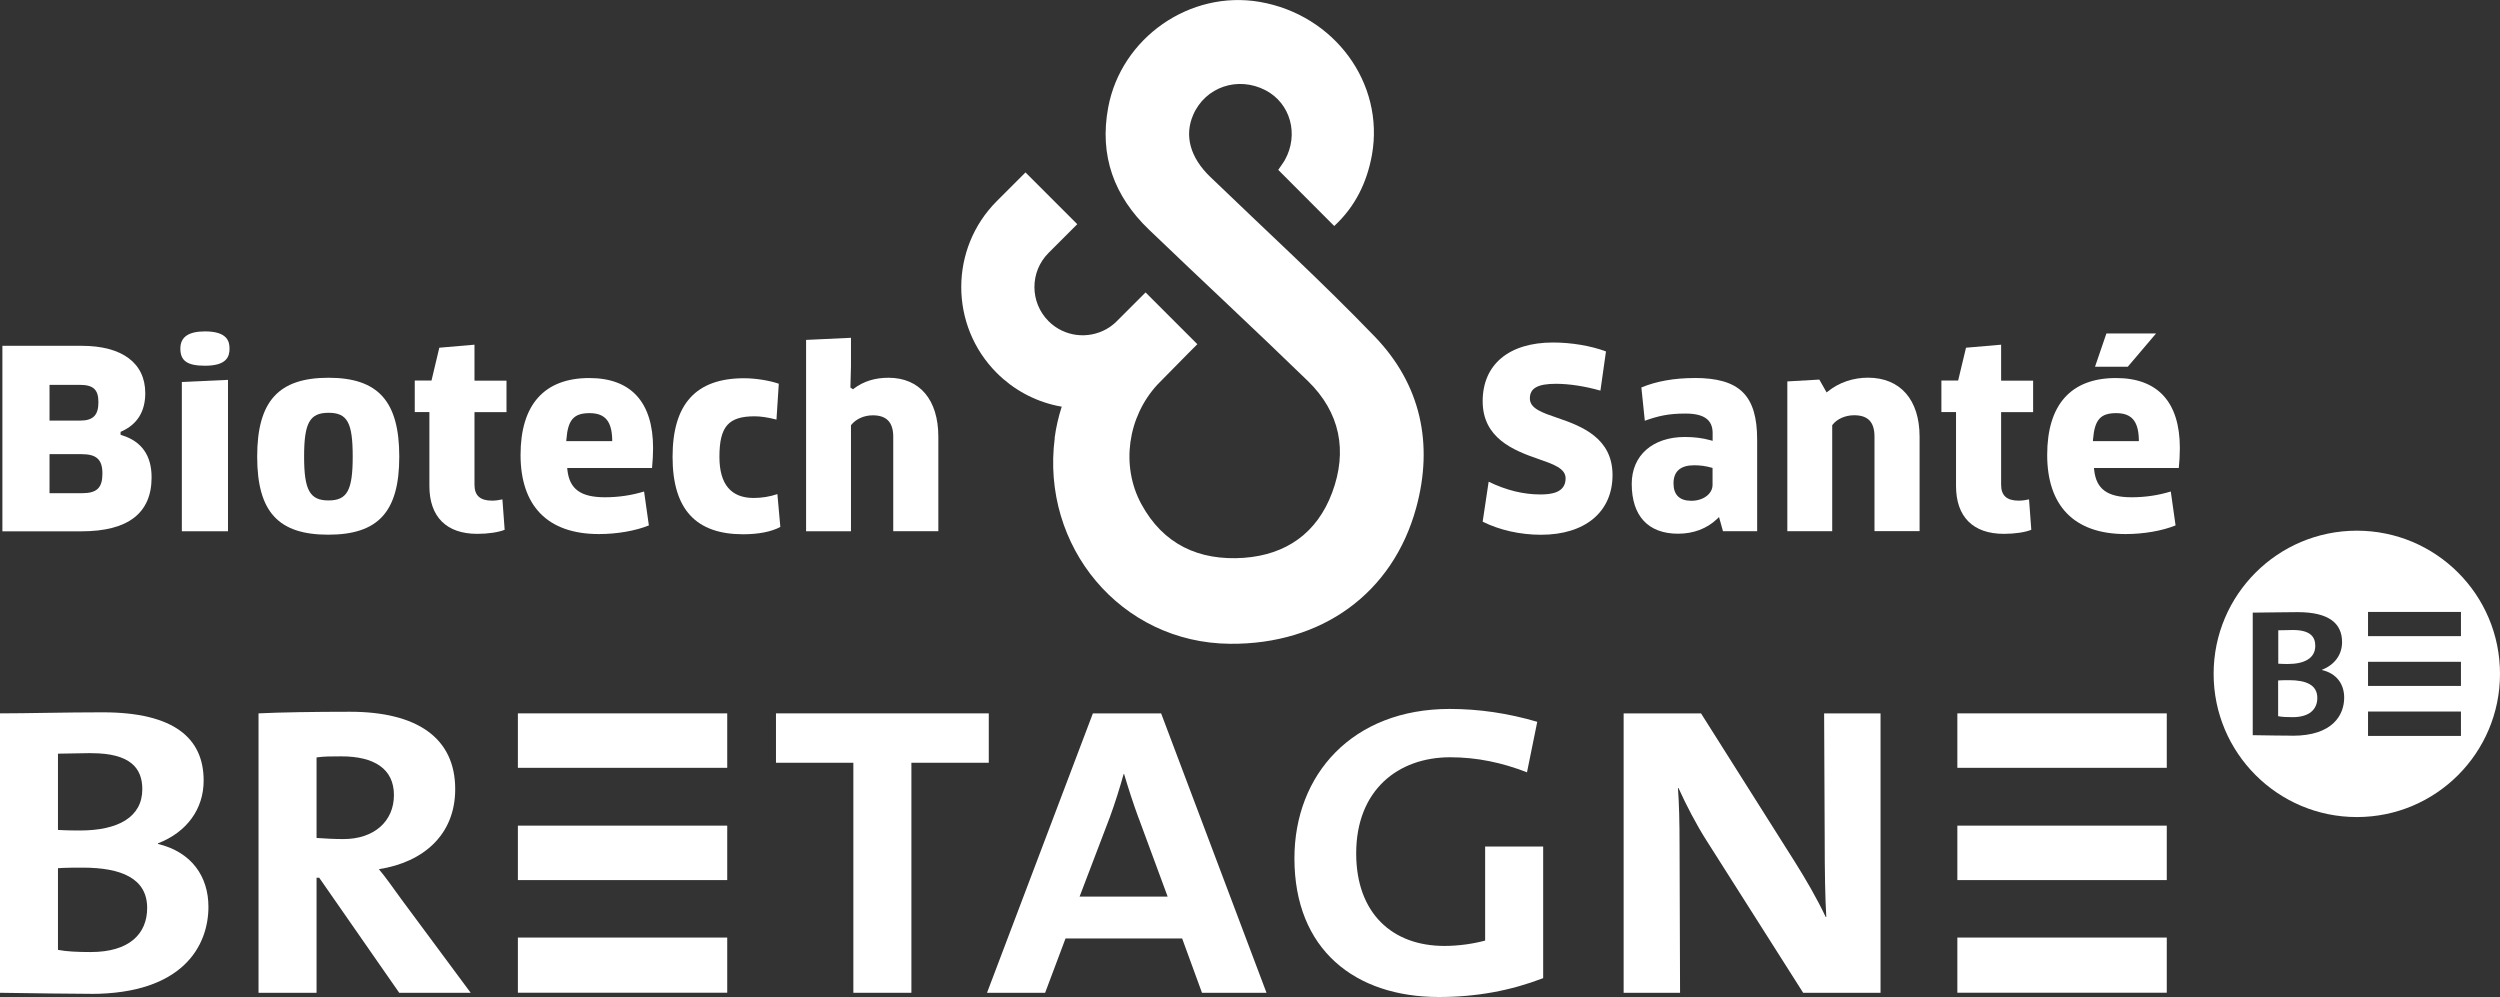 <?xml version="1.0" encoding="UTF-8"?>
<svg id="Calque_2" data-name="Calque 2" xmlns="http://www.w3.org/2000/svg" viewBox="0 0 355.39 141.73">
  <rect x="0" y="0" width="355.39" height="141.73" fill="#333333" stroke="none"/>
  <defs>
    <style>
      .cls-1 {
        fill: #fff;
      }
    </style>
  </defs>
  <g id="Calque_1-2" data-name="Calque 1">
    <path class="cls-1" d="M149.92,62.27c.2-1.53,.55-3.02,1.01-4.46-.26-.05-.53-.1-.78-.15-3.21-.71-6.13-2.32-8.45-4.64-6.74-6.74-6.73-17.7,0-24.43l4.08-4.08,7.36,7.36-4.08,4.08c-2.68,2.68-2.68,7.03,0,9.71,2.23,2.23,5.64,2.6,8.26,1.1,.52-.29,1.01-.67,1.45-1.11l1.17-1.17,2.91-2.91,7.36,7.36-1.22,1.22-4.45,4.52c-4.26,4.62-5.22,11.56-2.31,16.95,3.12,5.78,8.22,8.12,14.58,7.68,6.05-.44,10.42-3.54,12.56-9.26,2.22-5.95,1.13-11.42-3.45-15.88-7.46-7.25-15.09-14.32-22.59-21.52-4.95-4.75-7.08-10.5-5.79-17.38,1.85-9.89,11.61-16.7,21.54-14.99,10.61,1.83,17.77,11.55,15.95,21.76-.71,3.9-2.37,7.34-5.36,10.1-2.7-2.71-5.23-5.24-7.96-7.98,.33-.5,.67-.93,.94-1.4,2.03-3.63,.8-8.08-2.75-9.92-3.93-2.04-8.56-.47-10.28,3.5-1.29,2.97-.42,6.08,2.43,8.82,7.83,7.55,15.86,14.89,23.4,22.72,6.54,6.79,8.34,15.25,5.88,24.28-3.33,12.24-13.48,19.48-26.47,19.37-15.55-.12-26.92-13.86-24.92-29.25Z"/>
    <g>
      <path class="cls-1" d="M325.24,94.39c-.23,0-.8,0-1.37-.04v-4.75c.63,0,1.4-.04,2.07-.04,2.45,0,3.19,.94,3.19,2.25,0,1.74-1.51,2.58-3.89,2.58"/>
      <path class="cls-1" d="M329.42,99.21c0,1.61-1.1,2.74-3.52,2.74-.84,0-1.54-.03-2.05-.14v-5.08c.44-.04,1.17-.04,1.55-.04,2.42,0,4.02,.67,4.02,2.52"/>
      <path class="cls-1" d="M335.04,75.44c-11.24,0-20.36,9.11-20.36,20.35s9.12,20.36,20.36,20.36,20.35-9.11,20.35-20.36-9.11-20.35-20.35-20.35m-9.14,29.14c-1.2,0-3.28-.03-5.66-.07v-17.42c1.64,0,4.09-.07,6.4-.07,4.49,0,6.3,1.64,6.3,4.26,0,1.78-1.04,3.22-2.85,3.93v.04c2.12,.5,3.15,2.04,3.15,3.92,0,2.41-1.57,5.42-7.33,5.42m23.93,.03h-13.21v-3.47h13.21v3.47Zm0-7.11h-13.21v-3.43h13.21v3.43Zm-13.21-10.52h13.21v3.44h-13.21v-3.44Z"/>
      <rect class="cls-1" x="278.25" y="133.28" width="29.77" height="7.84"/>
      <rect class="cls-1" x="278.25" y="101.41" width="29.77" height="7.74"/>
      <rect class="cls-1" x="278.25" y="117.37" width="29.77" height="7.74"/>
      <path class="cls-1" d="M12.9,141.28c-2.74,0-7.48-.08-12.9-.15v-39.72c3.75,0,9.32-.15,14.59-.15,10.24,0,14.36,3.74,14.36,9.7,0,4.05-2.38,7.33-6.5,8.93v.08c4.81,1.15,7.18,4.66,7.18,8.94,0,5.5-3.59,12.38-16.73,12.38m.08-34.23c-1.53,0-3.28,.08-4.74,.08v10.84c1.3,.08,2.6,.08,3.13,.08,5.42,0,8.86-1.9,8.86-5.87,0-2.98-1.68-5.12-7.25-5.12m-1.23,16.27c-.84,0-2.52,0-3.51,.08v11.61c1.15,.23,2.75,.31,4.66,.31,5.5,0,8.02-2.6,8.02-6.27,0-4.2-3.67-5.73-9.17-5.73"/>
      <path class="cls-1" d="M56.75,141.13l-11.37-16.35h-.38v16.35h-8.25v-39.72c2.91-.15,8.1-.23,12.99-.23,9.47,0,14.97,3.66,14.97,11,0,6.48-4.51,10.39-10.85,11.38,.91,1.07,1.98,2.6,3.2,4.28l9.85,13.29h-10.16Zm-8.24-33.61c-1.38,0-2.44,0-3.51,.15v11.45c1.14,.08,2.52,.16,3.82,.16,4.36,0,7.18-2.52,7.18-6.26s-2.82-5.5-7.48-5.5"/>
      <polygon class="cls-1" points="129.56 108.43 129.56 141.13 121.31 141.13 121.31 108.43 110.31 108.43 110.31 101.41 140.56 101.41 140.56 108.43 129.56 108.43"/>
      <path class="cls-1" d="M170.87,141.13l-2.82-7.72h-16.58l-2.9,7.72h-8.26l15.05-39.72h9.7l14.98,39.72h-9.17Zm-9.01-24.83c-.76-2.06-1.52-4.43-2.06-6.26h-.07c-.53,1.91-1.22,4.13-1.98,6.19l-4.28,11.23h12.52l-4.12-11.16Z"/>
      <path class="cls-1" d="M204.55,141.73c-11.91,0-20.54-6.72-20.54-19.71,0-11.92,8.25-21.24,22.07-21.24,4.2,0,8.33,.62,12.45,1.83l-1.46,7.18c-3.51-1.37-7.1-2.14-10.92-2.14-7.4,0-13.36,4.66-13.36,13.67,0,8.49,5.12,13.15,12.53,13.15,2.06,0,4.13-.31,5.8-.76v-13.37h8.25v18.71c-4.59,1.76-9.4,2.68-14.82,2.68"/>
      <path class="cls-1" d="M256.33,141.13l-13.68-21.55c-1.52-2.37-2.97-5.19-4.04-7.55h-.08c.16,2.2,.23,4.66,.23,8.32l.07,20.78h-8.02v-39.72h11l13.37,21.16c1.53,2.44,3.05,5.04,4.36,7.79h.08c-.16-2.52-.23-6.35-.23-11.47l-.08-17.48h8.02v39.72h-11Z"/>
      <rect class="cls-1" x="73.62" y="133.28" width="29.76" height="7.84"/>
      <rect class="cls-1" x="73.62" y="101.41" width="29.76" height="7.74"/>
      <rect class="cls-1" x="73.62" y="117.37" width="29.76" height="7.74"/>
    </g>
    <path class="cls-1" d="M17.32,61.86l-.18-.05v-.42l.15-.07c2.23-1,3.36-2.83,3.36-5.43,0-4.28-3.29-6.73-9.03-6.73H.34v26.37H11.59c6.61,0,9.96-2.58,9.96-7.67,0-3.11-1.42-5.13-4.23-5.99Zm-10.28-7.15h4.3c1.93,0,2.65,.67,2.65,2.47s-.72,2.61-2.58,2.61H7.04v-5.09Zm4.66,15.4H7.04v-5.55h4.55c2.14,0,2.97,.77,2.97,2.76s-.75,2.79-2.87,2.79Z"/>
    <polygon class="cls-1" points="25.85 75.52 32.41 75.52 32.41 54 25.85 54.3 25.85 75.52"/>
    <path class="cls-1" d="M29.15,47.11c-2.36,0-3.51,.8-3.51,2.44,0,1.75,.98,2.44,3.51,2.44,3.08,0,3.48-1.3,3.48-2.44,0-1.05-.36-2.44-3.48-2.44Z"/>
    <path class="cls-1" d="M46.7,53.7c-7.11,0-10.14,3.35-10.14,11.21s3.02,11.1,10.1,11.1,10.1-3.22,10.1-11.1-3.01-11.21-10.07-11.21Zm0,17.44c-2.66,0-3.47-1.46-3.47-6.23s.78-6.23,3.47-6.23,3.44,1.4,3.44,6.23-.8,6.23-3.44,6.23Z"/>
    <path class="cls-1" d="M67.44,49l-4.99,.43-1.11,4.67h-2.38v4.48h2.08v10.5c0,4.39,2.42,6.81,6.81,6.81,1.54,0,3.06-.23,3.89-.58l-.32-4.32c-.43,.1-1,.18-1.46,.18-1.71,0-2.51-.72-2.51-2.26v-10.32h4.55v-4.48h-4.55v-5.1Z"/>
    <path class="cls-1" d="M83.78,53.74c-6.4,0-9.78,3.78-9.78,10.93s3.75,11.25,11.14,11.25c2.58,0,5.22-.46,7.1-1.23l-.68-4.82c-1.76,.54-3.63,.82-5.56,.82-3.45,0-5.04-1.16-5.34-3.88l-.03-.28h12.06c.09-.88,.15-1.94,.15-2.83,0-6.52-3.13-9.96-9.06-9.96Zm-3.28,8.96l.02-.27c.22-2.77,1.06-3.7,3.29-3.7s3.15,1.18,3.22,3.72v.26s-6.54,0-6.54,0Z"/>
    <path class="cls-1" d="M107.14,70.79c-3.23,0-4.87-1.96-4.87-5.84,0-4.31,1.27-5.77,5.01-5.77,.87,0,1.91,.16,3.1,.47l.33-5.1c-1.32-.46-3.31-.78-4.93-.78-6.85,0-10.17,3.66-10.17,11.18s3.38,11,10.03,11c2.19,0,4.02-.36,5.29-1.04l-.42-4.67c-1.06,.36-2.21,.55-3.36,.55Z"/>
    <path class="cls-1" d="M126.3,53.7c-1.91,0-3.56,.51-4.9,1.53l-.14,.11-.37-.25,.08-3v-4.07l-6.38,.3v27.2h6.38v-15.06l.05-.07c.68-.84,1.82-1.35,3.06-1.35,1.95,0,2.9,1,2.9,3.04v13.43h6.41v-13.43c0-5.25-2.65-8.38-7.09-8.38Z"/>
    <path class="cls-1" d="M217.48,56.64c0-1.46,1.11-2.08,3.72-2.08,1.86,0,4.09,.34,6.31,.97l.79-5.57c-2.12-.8-4.92-1.27-7.53-1.27-6.26,0-10,3.12-10,8.35s4.36,6.98,7.87,8.19c2.19,.76,3.92,1.35,3.92,2.77,0,2.05-2.04,2.29-3.58,2.29-2.42,0-4.84-.59-7.36-1.81l-.85,5.68c2.4,1.2,5.34,1.86,8.29,1.86,6.28,0,10.17-3.25,10.17-8.49s-4.34-6.94-7.82-8.12c-2.19-.75-3.93-1.33-3.93-2.77Z"/>
    <path class="cls-1" d="M240.87,53.74c-2.85,0-5.39,.45-7.54,1.34l.49,4.73c1.95-.69,3.37-1.02,5.77-1.02,2.64,0,3.87,.88,3.87,2.76v1.12l-.32-.09c-1.11-.31-2.3-.46-3.62-.46-4.59,0-7.56,2.62-7.56,6.66,0,4.57,2.34,7.09,6.59,7.09,2.18,0,4.09-.72,5.52-2.08l.3-.29,.56,2.01h4.86v-13c0-6.32-2.5-8.78-8.92-8.78Zm2.58,15.19c0,1.27-1.32,2.26-3.01,2.26s-2.54-.85-2.54-2.47c0-1.71,.99-2.58,2.94-2.58,.85,0,1.65,.11,2.43,.33l.18,.05v2.41Z"/>
    <path class="cls-1" d="M259.67,55.8l-1.04-1.84-4.55,.26v21.29h6.38v-15.06l.05-.07c.64-.83,1.82-1.35,3.06-1.35,1.98,0,2.9,.97,2.9,3.04v13.43h6.41v-13.43c0-5.25-2.75-8.38-7.34-8.38-2.1,0-4.1,.68-5.65,1.92l-.23,.18Z"/>
    <path class="cls-1" d="M284.47,49l-4.99,.43-1.12,4.67h-2.38v4.48h2.08v10.5c0,4.39,2.42,6.81,6.81,6.81,1.54,0,3.06-.23,3.89-.58l-.32-4.32c-.42,.1-1,.18-1.46,.18-1.71,0-2.51-.72-2.51-2.26v-10.32h4.55v-4.48h-4.55v-5.1Z"/>
    <path class="cls-1" d="M300.8,53.74c-6.4,0-9.78,3.78-9.78,10.93s3.75,11.25,11.14,11.25c2.58,0,5.22-.46,7.11-1.23l-.68-4.82c-1.76,.54-3.63,.82-5.56,.82-3.45,0-5.04-1.16-5.33-3.88l-.03-.28h12.06c.09-.87,.15-1.93,.15-2.83,0-6.52-3.13-9.96-9.06-9.96Zm-3.28,8.96l.02-.27c.23-2.77,1.06-3.7,3.29-3.7s3.15,1.18,3.22,3.72v.26s-6.54,0-6.54,0Z"/>
    <polygon class="cls-1" points="299.44 47.4 297.82 52.13 302.48 52.13 306.5 47.4 299.44 47.4"/>
  </g>
</svg>